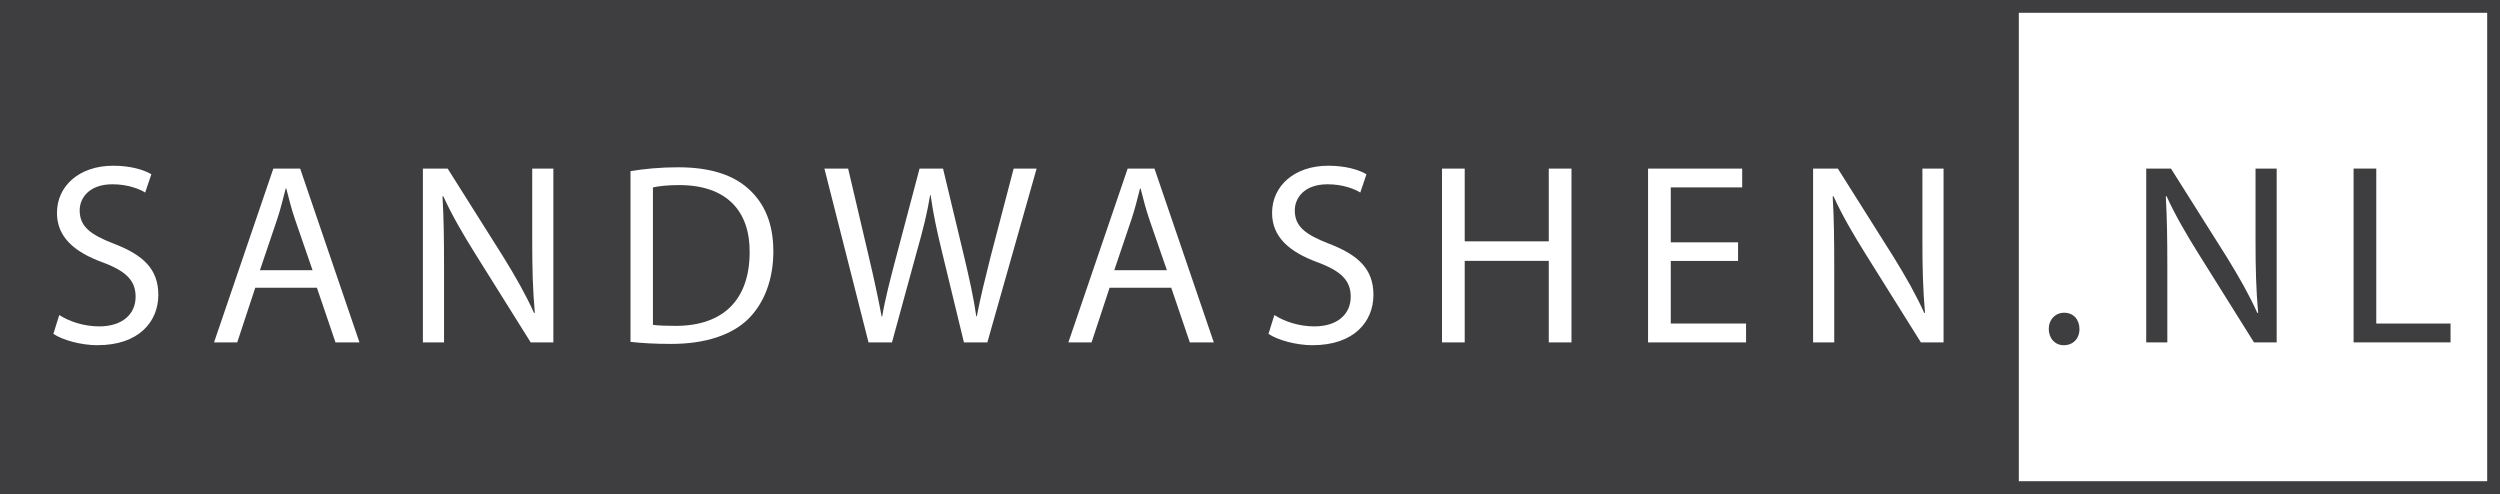 <?xml version="1.0" encoding="UTF-8"?> <svg xmlns="http://www.w3.org/2000/svg" id="Laag_1" viewBox="0 0 975.53 192.76"><defs><style>.cls-1{fill:#3e3d40;}</style></defs><path class="cls-1" d="M970.53,5v182.76h-182.76V5h182.76M975.53,0h-192.76v192.76h192.76V0h0Z"></path><path class="cls-1" d="M445.06,73.53h-.2c-1.01,3.92-2.01,8.15-3.42,12.28l-6.64,19.62h20.53l-6.74-19.52c-1.51-4.43-2.52-8.45-3.52-12.38Z"></path><path class="cls-1" d="M265.04,72.22c-4.53,0-7.95.4-10.26.91v53.63c2.21.3,5.43.4,8.86.4,18.82,0,28.88-10.46,28.88-28.78.1-16-8.96-26.16-27.47-26.16Z"></path><path class="cls-1" d="M111.69,73.53h-.2c-1.01,3.92-2.01,8.15-3.42,12.28l-6.64,19.62h20.53l-6.74-19.52c-1.51-4.43-2.52-8.45-3.52-12.38Z"></path><path class="cls-1" d="M0,0v192.76h783.87V0H0ZM38.13,134.71c-6.54,0-13.68-2.01-17.31-4.43l2.31-7.35c3.92,2.52,9.56,4.43,15.6,4.43,8.96,0,14.19-4.73,14.19-11.57,0-6.24-3.62-9.96-12.78-13.38-11.07-4.03-17.91-9.86-17.91-19.32,0-10.57,8.75-18.42,21.94-18.42,6.84,0,11.97,1.61,14.89,3.32l-2.41,7.14c-2.12-1.31-6.64-3.22-12.78-3.22-9.26,0-12.78,5.53-12.78,10.16,0,6.34,4.13,9.46,13.48,13.08,11.47,4.43,17.21,9.96,17.21,19.92,0,10.47-7.65,19.62-23.65,19.62ZM130.91,133.6l-7.25-21.33h-24.05l-7.04,21.33h-9.05l23.14-67.82h10.46l23.15,67.82h-9.36ZM215.94,133.6h-8.86l-21.53-34.41c-4.73-7.55-9.26-15.3-12.58-22.64l-.3.1c.5,8.55.6,16.7.6,27.97v28.98h-8.25v-67.82h9.66l21.63,34.31c4.93,7.95,8.96,15.09,12.08,22.04l.3-.1c-.8-9.06-1.01-17.31-1.01-27.87v-28.38h8.25v67.82ZM292.01,124.44c-6.44,6.34-16.9,9.76-30.08,9.76-6.34,0-11.47-.3-15.9-.8v-66.61c5.33-.91,11.67-1.51,18.61-1.51,12.58,0,21.53,3.02,27.47,8.45,6.14,5.53,9.66,13.38,9.66,24.35s-3.52,20.13-9.76,26.36ZM385.29,133.6h-9.16l-8.55-35.32c-2.11-8.65-3.52-15.3-4.43-22.14h-.2c-1.11,6.74-2.72,13.38-5.23,22.14l-9.66,35.32h-9.16l-17.21-67.82h9.26l8.05,34.31c2.01,8.45,3.82,16.91,5.03,23.45h.2c1.11-6.74,3.22-14.79,5.53-23.54l9.06-34.21h9.16l8.25,34.41c1.91,8.05,3.72,16.1,4.73,23.24h.2c1.41-7.45,3.32-14.99,5.43-23.45l8.95-34.21h8.96l-19.22,67.82ZM464.28,133.6l-7.25-21.33h-24.05l-7.04,21.33h-9.05l23.14-67.82h10.46l23.15,67.82h-9.36ZM512.28,134.71c-6.54,0-13.68-2.01-17.31-4.43l2.31-7.35c3.92,2.52,9.56,4.43,15.6,4.43,8.96,0,14.19-4.73,14.19-11.57,0-6.24-3.62-9.96-12.78-13.38-11.07-4.03-17.91-9.86-17.91-19.32,0-10.57,8.75-18.42,21.94-18.42,6.84,0,11.97,1.61,14.89,3.32l-2.41,7.14c-2.11-1.31-6.64-3.22-12.78-3.22-9.26,0-12.78,5.53-12.78,10.16,0,6.34,4.13,9.46,13.48,13.08,11.47,4.43,17.21,9.96,17.21,19.92,0,10.47-7.65,19.62-23.65,19.62ZM613.21,133.6h-8.86v-31.8h-32.8v31.8h-8.86v-67.82h8.86v28.38h32.8v-28.38h8.86v67.82ZM681.33,133.6h-38.24v-67.82h36.73v7.35h-27.87v21.43h26.26v7.25h-26.26v24.45h29.38v7.35ZM758.41,133.6h-8.86l-21.53-34.41c-4.73-7.55-9.26-15.3-12.58-22.64l-.3.1c.5,8.55.6,16.7.6,27.97v28.98h-8.25v-67.82h9.66l21.63,34.31c4.93,7.95,8.96,15.09,12.08,22.04l.3-.1c-.8-9.06-1.01-17.31-1.01-27.87v-28.38h8.25v67.82Z"></path><path class="cls-1" d="M799.45,128.37c0-3.62,2.52-6.34,6.04-6.34s5.94,2.62,5.94,6.34-2.42,6.34-6.14,6.34c-3.42,0-5.84-2.72-5.84-6.34Z"></path><path class="cls-1" d="M837.48,133.6v-67.82h9.66l21.63,34.31c4.93,7.95,8.96,15.09,12.08,22.04l.3-.1c-.8-9.06-1.01-17.31-1.01-27.87v-28.38h8.25v67.82h-8.86l-21.53-34.41c-4.73-7.55-9.26-15.3-12.58-22.64l-.3.1c.5,8.55.6,16.7.6,27.97v28.98h-8.25Z"></path><path class="cls-1" d="M918.39,65.78h8.86v60.47h28.98v7.35h-37.83v-67.82Z"></path></svg> 